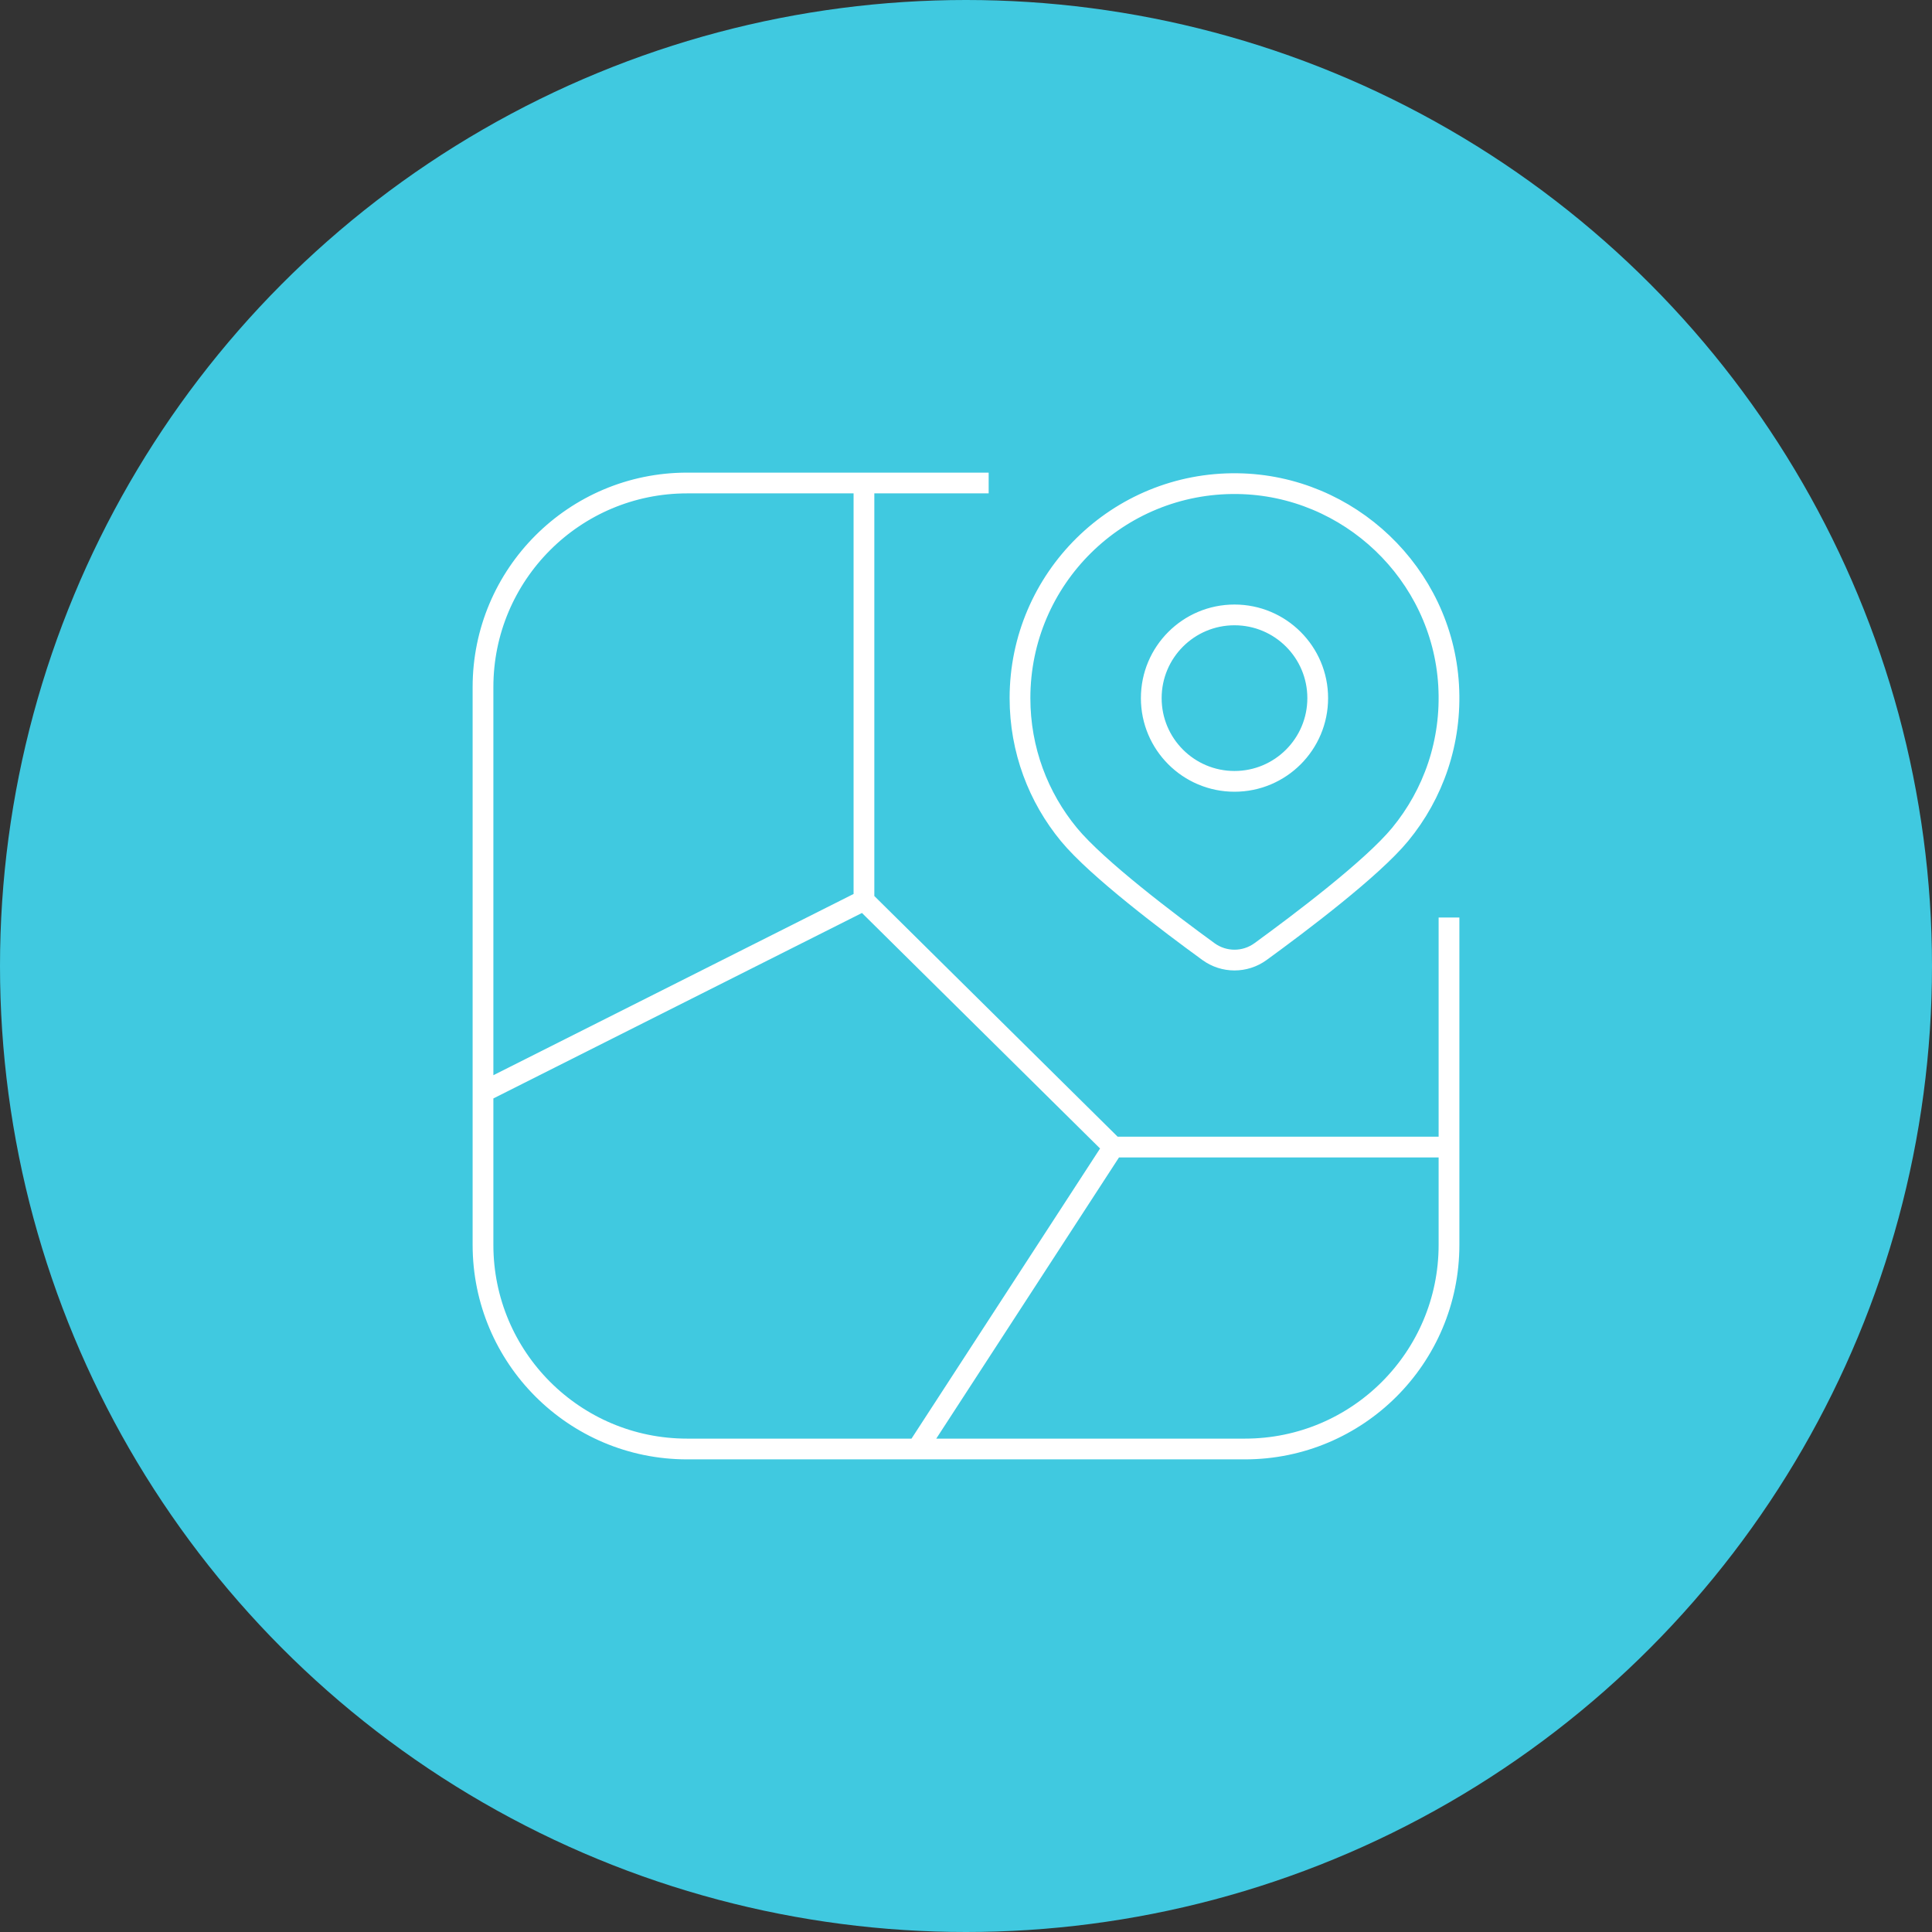 <svg width="200" height="200" viewBox="0 0 200 200" fill="none" xmlns="http://www.w3.org/2000/svg">
<rect x="0" y="0" width="200" height="200" fill="#333333" stroke="none"/>
<circle cx="100" cy="100" r="100" fill="#40C9E0"/>
<path d="M150 94.981V128.868C150 140.539 140.539 150 128.868 150H71.132C59.461 150 50 140.539 50 128.868V71.132C50 59.461 59.461 50 71.132 50H102.346M50 113.048L89.436 93.204M89.436 93.204V50M89.436 93.204L115.256 118.743M150 118.743H115.256M115.256 118.743L94.942 150M127.795 63.655C123.036 63.655 119.179 67.512 119.179 72.27C119.179 77.029 123.036 80.886 127.795 80.886C132.553 80.886 136.41 77.029 136.41 72.27C136.41 67.512 132.553 63.655 127.795 63.655ZM149.96 70.914C150.309 76.795 148.369 82.217 144.947 86.374C142.039 89.906 134.541 95.563 130.489 98.51C128.882 99.679 126.707 99.679 125.1 98.51C121.052 95.565 113.567 89.917 110.66 86.395C107.492 82.557 105.589 77.636 105.589 72.27C105.589 59.901 115.703 49.894 128.113 50.067C139.656 50.229 149.275 59.39 149.96 70.914Z" stroke="white" stroke-width="2.148" stroke-miterlimit="10"/>
</svg>
